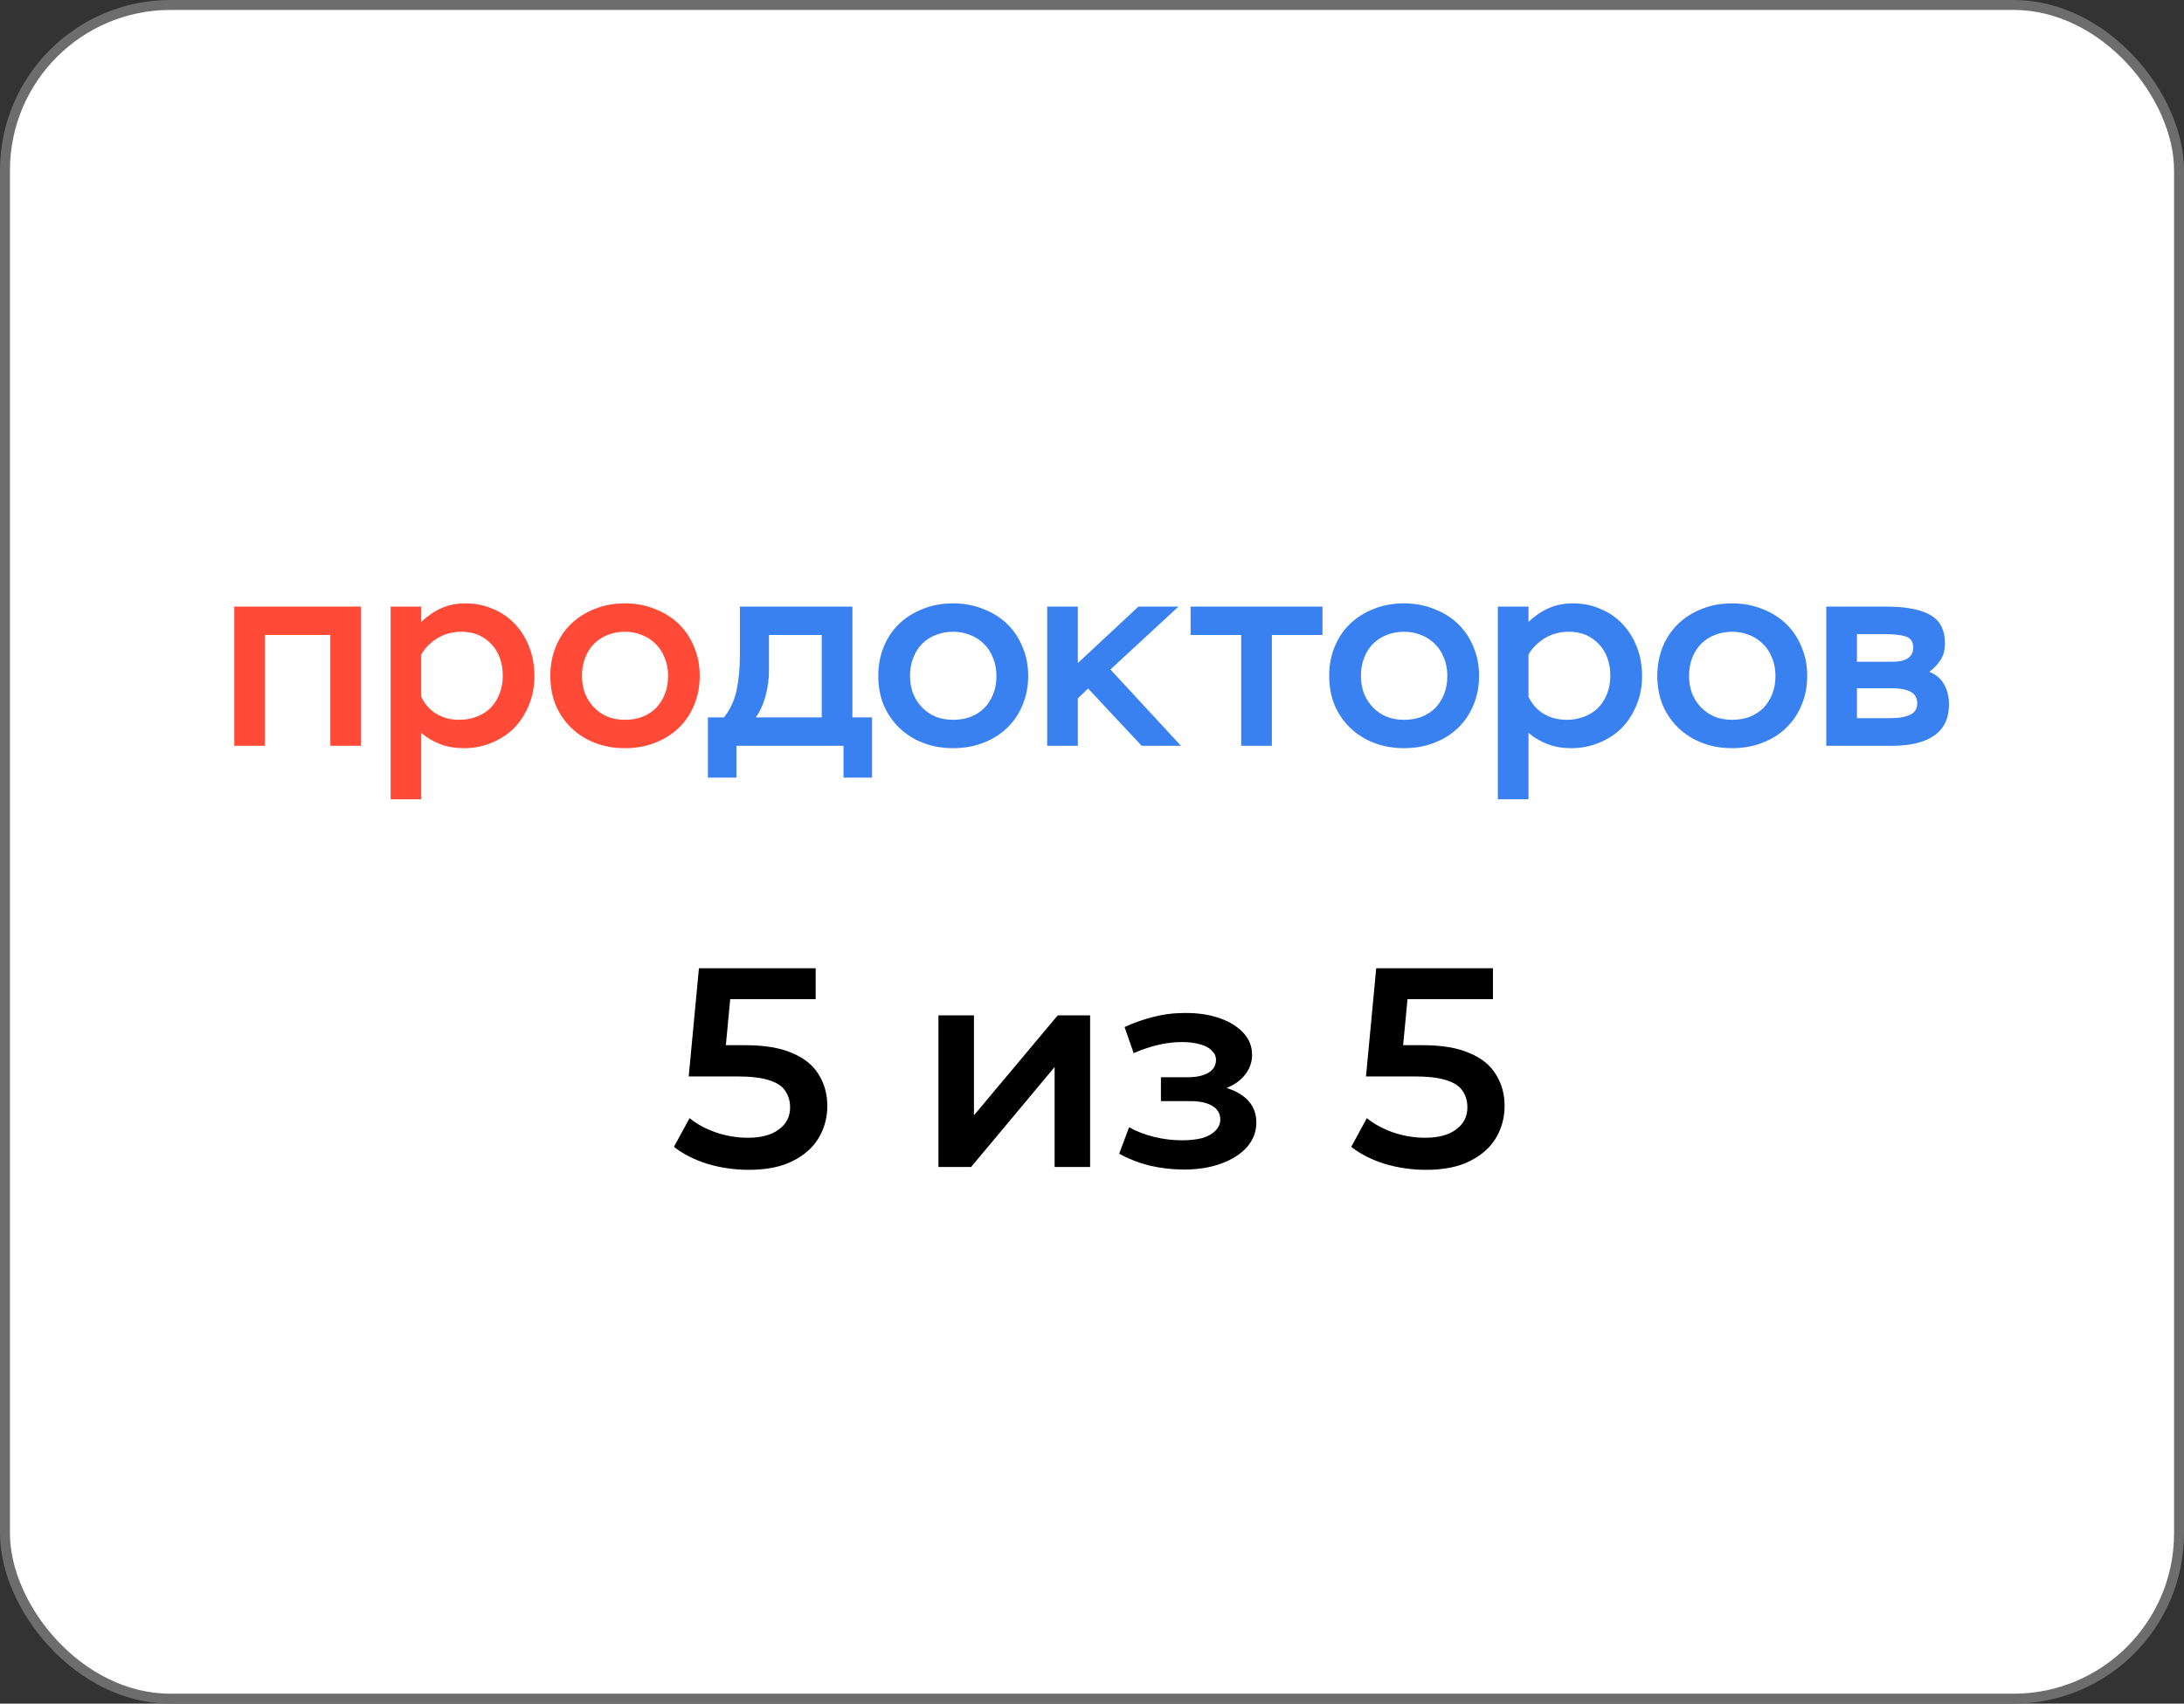 <?xml version="1.0" encoding="UTF-8"?> <svg xmlns="http://www.w3.org/2000/svg" width="1538" height="1200" viewBox="0 0 1538 1200" fill="none"><rect x="0" y="0" width="1538" height="1200" fill="#333333" stroke="none"/><rect x="3.5" y="3.5" width="1531" height="1193" rx="116.5" fill="white"></rect><rect x="3.5" y="3.5" width="1531" height="1193" rx="116.5" stroke="#6D6D6D" stroke-width="7"></rect><path d="M232.621 447.247H186.533V525.296H165V427.263H254.154V525.296H232.621V447.247Z" fill="#FF4A37"></path><path d="M275.104 427.262H296.637V438.008C301.044 433.861 305.766 430.656 310.803 428.393C315.84 426.131 321.507 425 327.803 425C334.855 425 341.34 426.32 347.259 428.959C353.303 431.473 358.465 435.055 362.747 439.705C367.028 444.229 370.366 449.634 372.758 455.918C375.151 462.077 376.347 468.801 376.347 476.09C376.347 483.631 375.025 490.544 372.38 496.828C369.862 502.986 366.399 508.328 361.991 512.853C357.584 517.251 352.296 520.708 346.125 523.222C340.081 525.735 333.595 526.992 326.67 526.992C320.499 526.992 314.958 526.049 310.047 524.164C305.136 522.278 300.666 519.639 296.637 516.246V563H275.104V427.262ZM323.459 507.008C327.74 507.008 331.707 506.317 335.358 504.934C339.136 503.552 342.41 501.541 345.18 498.902C347.951 496.137 350.092 492.869 351.603 489.098C353.24 485.202 354.058 480.803 354.058 475.902C354.058 471.377 353.366 467.23 351.98 463.459C350.595 459.563 348.58 456.295 345.936 453.656C343.418 450.891 340.395 448.754 336.869 447.246C333.344 445.738 329.44 444.984 325.158 444.984C318.61 444.984 312.818 446.554 307.781 449.697C302.87 452.839 299.155 456.609 296.637 461.008V490.795C299.155 496.074 302.744 500.096 307.403 502.861C312.062 505.626 317.414 507.008 323.459 507.008Z" fill="#FF4A37"></path><path d="M387.543 476.09C387.543 468.675 388.802 461.888 391.321 455.73C393.839 449.446 397.428 444.041 402.088 439.516C406.747 434.992 412.288 431.473 418.71 428.959C425.132 426.32 432.246 425 440.054 425C447.735 425 454.787 426.32 461.209 428.959C467.757 431.473 473.361 434.992 478.02 439.516C482.679 444.041 486.268 449.446 488.787 455.73C491.431 461.888 492.753 468.675 492.753 476.09C492.753 483.506 491.431 490.355 488.787 496.639C486.268 502.798 482.679 508.139 478.02 512.664C473.361 517.189 467.757 520.708 461.209 523.222C454.787 525.735 447.735 526.992 440.054 526.992C432.372 526.992 425.32 525.735 418.898 523.222C412.476 520.708 406.935 517.189 402.276 512.664C397.617 508.139 393.965 502.798 391.321 496.639C388.802 490.355 387.543 483.506 387.543 476.09ZM409.832 476.09C409.832 480.489 410.525 484.574 411.91 488.344C413.421 492.115 415.498 495.382 418.143 498.147C420.787 500.913 423.935 503.112 427.587 504.746C431.365 506.254 435.52 507.008 440.054 507.008C444.587 507.008 448.679 506.317 452.331 504.934C456.109 503.426 459.32 501.353 461.965 498.713C464.609 495.948 466.687 492.68 468.198 488.91C469.709 485.139 470.464 480.866 470.464 476.09C470.464 471.314 469.646 467.041 468.009 463.27C466.498 459.374 464.357 456.106 461.587 453.467C458.817 450.702 455.605 448.628 451.953 447.246C448.302 445.738 444.335 444.984 440.054 444.984C435.772 444.984 431.743 445.738 427.965 447.246C424.313 448.628 421.102 450.702 418.332 453.467C415.688 456.106 413.609 459.374 412.098 463.27C410.587 467.041 409.832 471.314 409.832 476.09Z" fill="#FF4A37"></path><path d="M498.5 505.312H509.871C514.294 499.656 517.263 493.184 518.779 485.894C520.295 478.604 521.053 470.372 521.053 461.197V427.263H600.274V505.312H614.109V547.73H594.02V525.296H518.589V547.73H498.5V505.312ZM578.668 505.312V447.247H541.522V472.32C541.522 478.353 540.7 484.386 539.058 490.418C537.415 496.326 535.141 501.291 532.235 505.312H578.668Z" fill="#3981F1"></path><path d="M618.498 476.09C618.498 468.675 619.761 461.888 622.288 455.73C624.815 449.446 628.416 444.041 633.091 439.516C637.766 434.992 643.325 431.473 649.769 428.959C656.213 426.32 663.352 425 671.185 425C678.892 425 685.968 426.32 692.411 428.959C698.982 431.473 704.604 434.992 709.279 439.516C713.954 444.041 717.555 449.446 720.082 455.73C722.735 461.888 724.062 468.675 724.062 476.09C724.062 483.506 722.735 490.355 720.082 496.639C717.555 502.798 713.954 508.139 709.279 512.664C704.604 517.189 698.982 520.708 692.411 523.222C685.968 525.735 678.892 526.992 671.185 526.992C663.478 526.992 656.402 525.735 649.959 523.222C643.515 520.708 637.955 517.189 633.281 512.664C628.605 508.139 624.942 502.798 622.288 496.639C619.761 490.355 618.498 483.506 618.498 476.09ZM640.862 476.09C640.862 480.489 641.556 484.574 642.946 488.344C644.462 492.115 646.547 495.382 649.2 498.147C651.854 500.913 655.012 503.112 658.677 504.746C662.467 506.254 666.636 507.008 671.185 507.008C675.734 507.008 679.84 506.317 683.504 504.934C687.294 503.426 690.516 501.353 693.17 498.713C695.823 495.948 697.908 492.68 699.424 488.91C700.94 485.139 701.698 480.866 701.698 476.09C701.698 471.314 700.877 467.041 699.234 463.27C697.718 459.374 695.57 456.106 692.79 453.467C690.011 450.702 686.789 448.628 683.125 447.246C679.461 445.738 675.481 444.984 671.185 444.984C666.889 444.984 662.846 445.738 659.056 447.246C655.392 448.628 652.169 450.702 649.39 453.467C646.737 456.106 644.652 459.374 643.136 463.27C641.619 467.041 640.862 471.314 640.862 476.09Z" fill="#3981F1"></path><path d="M737.428 427.263H759.033V467.042L801.675 427.263H829.913L781.964 471.566L831.621 525.296H803.952L766.238 484.951L759.033 491.927V525.296H737.428V427.263Z" fill="#3981F1"></path><path d="M838.436 427.263H931.304V447.247H895.671V525.296H874.068V447.247H838.436V427.263Z" fill="#3981F1"></path><path d="M936.027 476.09C936.027 468.675 937.292 461.888 939.822 455.73C942.347 449.446 945.946 444.041 950.621 439.516C955.296 434.992 960.856 431.473 967.302 428.959C973.742 426.32 980.883 425 988.715 425C996.425 425 1003.5 426.32 1009.94 428.959C1016.52 431.473 1022.13 434.992 1026.81 439.516C1031.48 444.041 1035.09 449.446 1037.61 455.73C1040.27 461.888 1041.59 468.675 1041.59 476.09C1041.59 483.506 1040.27 490.355 1037.61 496.639C1035.09 502.798 1031.48 508.139 1026.81 512.664C1022.13 517.189 1016.52 520.708 1009.94 523.222C1003.5 525.735 996.425 526.992 988.715 526.992C981.01 526.992 973.931 525.735 967.491 523.222C961.046 520.708 955.485 517.189 950.811 512.664C946.136 508.139 942.473 502.798 939.822 496.639C937.292 490.355 936.027 483.506 936.027 476.09ZM958.395 476.09C958.395 480.489 959.091 484.574 960.476 488.344C961.994 492.115 964.076 495.382 966.732 498.147C969.383 500.913 972.546 503.112 976.208 504.746C979.998 506.254 984.166 507.008 988.715 507.008C993.263 507.008 997.374 506.317 1001.04 504.934C1004.83 503.426 1008.05 501.353 1010.7 498.713C1013.35 495.948 1015.44 492.68 1016.95 488.91C1018.47 485.139 1019.23 480.866 1019.23 476.09C1019.23 471.314 1018.41 467.041 1016.76 463.27C1015.25 459.374 1013.1 456.106 1010.32 453.467C1007.54 450.702 1004.32 448.628 1000.66 447.246C996.995 445.738 993.01 444.984 988.715 444.984C984.419 444.984 980.377 445.738 976.588 447.246C972.925 448.628 969.699 450.702 966.922 453.467C964.266 456.106 962.184 459.374 960.666 463.27C959.154 467.041 958.395 471.314 958.395 476.09Z" fill="#3981F1"></path><path d="M1054.79 427.262H1076.39V438.008C1080.81 433.861 1085.55 430.656 1090.61 428.393C1095.66 426.131 1101.35 425 1107.67 425C1114.74 425 1121.25 426.32 1127.19 428.959C1133.25 431.473 1138.43 435.055 1142.72 439.705C1147.02 444.229 1150.37 449.634 1152.77 455.918C1155.17 462.077 1156.37 468.801 1156.37 476.09C1156.37 483.631 1155.05 490.544 1152.39 496.828C1149.87 502.986 1146.39 508.328 1141.96 512.853C1137.54 517.251 1132.24 520.708 1126.05 523.222C1119.98 525.735 1113.47 526.992 1106.53 526.992C1100.33 526.992 1094.77 526.049 1089.85 524.164C1084.92 522.278 1080.43 519.639 1076.39 516.246V563H1054.79V427.262ZM1103.31 507.008C1107.6 507.008 1111.58 506.317 1115.24 504.934C1119.03 503.552 1122.32 501.541 1125.1 498.902C1127.88 496.137 1130.03 492.869 1131.55 489.098C1133.18 485.202 1134.01 480.803 1134.01 475.902C1134.01 471.377 1133.31 467.23 1131.93 463.459C1130.53 459.563 1128.51 456.295 1125.86 453.656C1123.33 450.891 1120.3 448.754 1116.76 447.246C1113.22 445.738 1109.3 444.984 1105.01 444.984C1098.44 444.984 1092.63 446.554 1087.58 449.697C1082.65 452.839 1078.92 456.609 1076.39 461.008V490.795C1078.92 496.074 1082.52 500.096 1087.2 502.861C1091.87 505.626 1097.24 507.008 1103.31 507.008Z" fill="#3981F1"></path><path d="M1167.09 476.09C1167.09 468.675 1168.36 461.888 1170.88 455.73C1173.41 449.446 1177.01 444.041 1181.69 439.516C1186.36 434.992 1191.92 431.473 1198.36 428.959C1204.81 426.32 1211.95 425 1219.78 425C1227.49 425 1234.56 426.32 1241.01 428.959C1247.58 431.473 1253.2 434.992 1257.87 439.516C1262.55 444.041 1266.15 449.446 1268.68 455.73C1271.33 461.888 1272.66 468.675 1272.66 476.09C1272.66 483.506 1271.33 490.355 1268.68 496.639C1266.15 502.798 1262.55 508.139 1257.87 512.664C1253.2 517.189 1247.58 520.708 1241.01 523.222C1234.56 525.735 1227.49 526.992 1219.78 526.992C1212.08 526.992 1205 525.735 1198.55 523.222C1192.11 520.708 1186.55 517.189 1181.88 512.664C1177.2 508.139 1173.54 502.798 1170.88 496.639C1168.36 490.355 1167.09 483.506 1167.09 476.09ZM1189.46 476.09C1189.46 480.489 1190.15 484.574 1191.54 488.344C1193.06 492.115 1195.14 495.382 1197.8 498.147C1200.45 500.913 1203.61 503.112 1207.27 504.746C1211.06 506.254 1215.23 507.008 1219.78 507.008C1224.33 507.008 1228.43 506.317 1232.1 504.934C1235.89 503.426 1239.11 501.353 1241.76 498.713C1244.42 495.948 1246.5 492.68 1248.02 488.91C1249.54 485.139 1250.3 480.866 1250.3 476.09C1250.3 471.314 1249.47 467.041 1247.83 463.27C1246.31 459.374 1244.17 456.106 1241.38 453.467C1238.61 450.702 1235.39 448.628 1231.72 447.246C1228.06 445.738 1224.08 444.984 1219.78 444.984C1215.49 444.984 1211.44 445.738 1207.65 447.246C1203.99 448.628 1200.77 450.702 1197.99 453.467C1195.33 456.106 1193.25 459.374 1191.73 463.27C1190.21 467.041 1189.46 471.314 1189.46 476.09Z" fill="#3981F1"></path><path d="M1286.08 427.263H1328.15C1341.93 427.263 1352.29 429.211 1359.24 433.107C1366.19 437.003 1369.66 443.727 1369.66 453.279C1369.66 457.804 1368.65 461.637 1366.63 464.779C1364.61 467.922 1361.95 470.749 1358.67 473.263C1363.34 475.023 1366.82 477.976 1369.09 482.123C1371.37 486.146 1372.5 490.796 1372.5 496.075C1372.5 505.878 1369.03 513.23 1362.08 518.132C1355.13 522.908 1345.34 525.296 1332.7 525.296H1286.08V427.263ZM1307.69 484.763V505.878H1330.62C1337.06 505.878 1341.93 505.061 1345.22 503.427C1348.5 501.793 1350.14 499.154 1350.14 495.509C1350.14 491.613 1348.56 488.848 1345.4 487.214C1342.37 485.58 1337.63 484.763 1331.19 484.763H1307.69ZM1307.69 446.681V466.099H1333.08C1337.5 466.099 1340.98 465.282 1343.51 463.648C1346.04 462.015 1347.3 459.501 1347.3 456.107C1347.3 452.085 1345.59 449.509 1342.18 448.378C1338.9 447.247 1334.03 446.681 1327.59 446.681H1307.69Z" fill="#3981F1"></path><path d="M527.2 824C517.333 824 507.667 822.6 498.2 819.8C488.867 816.867 481 812.867 474.6 807.8L485.6 787.6C490.667 791.733 496.8 795.067 504 797.6C511.333 800.133 518.933 801.4 526.8 801.4C536 801.4 543.2 799.467 548.4 795.6C553.733 791.733 556.4 786.533 556.4 780C556.4 775.6 555.267 771.733 553 768.4C550.867 765.067 547 762.533 541.4 760.8C535.933 759.067 528.4 758.2 518.8 758.2H485L492.2 682H574.4V703.8H501.8L515.4 691.4L510 748.4L496.4 736.2H524.6C538.467 736.2 549.6 738.067 558 741.8C566.533 745.4 572.733 750.467 576.6 757C580.6 763.4 582.6 770.733 582.6 779C582.6 787.133 580.6 794.6 576.6 801.4C572.6 808.2 566.467 813.667 558.2 817.8C550.067 821.933 539.733 824 527.2 824ZM660.87 822V715.2H685.87V785.6L744.87 715.2H767.67V822H742.67V751.6L683.87 822H660.87ZM833.733 823.8C825.599 823.8 817.533 822.867 809.533 821C801.666 819 794.533 816.2 788.133 812.6L795.133 794C800.333 796.933 806.199 799.2 812.733 800.8C819.266 802.4 825.799 803.2 832.333 803.2C837.933 803.2 842.733 802.667 846.733 801.6C850.733 800.4 853.799 798.667 855.933 796.4C858.199 794.133 859.333 791.533 859.333 788.6C859.333 784.333 857.466 781.133 853.733 779C850.133 776.733 844.933 775.6 838.133 775.6H817.533V758.8H836.133C840.399 758.8 843.999 758.333 846.933 757.4C849.999 756.467 852.333 755.067 853.933 753.2C855.533 751.333 856.333 749.133 856.333 746.6C856.333 744.067 855.333 741.867 853.333 740C851.466 738 848.733 736.533 845.133 735.6C841.533 734.533 837.199 734 832.133 734C826.799 734 821.266 734.667 815.533 736C809.933 737.333 804.199 739.267 798.333 741.8L791.933 723.4C798.733 720.333 805.333 718 811.733 716.4C818.266 714.667 824.733 713.733 831.133 713.6C840.866 713.2 849.533 714.2 857.133 716.6C864.733 719 870.733 722.467 875.133 727C879.533 731.533 881.733 736.867 881.733 743C881.733 748.067 880.133 752.667 876.933 756.8C873.866 760.8 869.599 763.933 864.133 766.2C858.799 768.467 852.666 769.6 845.733 769.6L846.533 764.2C858.399 764.2 867.733 766.6 874.533 771.4C881.333 776.067 884.733 782.467 884.733 790.6C884.733 797.133 882.533 802.933 878.133 808C873.733 812.933 867.666 816.8 859.933 819.6C852.333 822.4 843.599 823.8 833.733 823.8ZM1004.15 824C994.286 824 984.62 822.6 975.153 819.8C965.82 816.867 957.953 812.867 951.553 807.8L962.553 787.6C967.62 791.733 973.753 795.067 980.953 797.6C988.286 800.133 995.886 801.4 1003.75 801.4C1012.95 801.4 1020.15 799.467 1025.35 795.6C1030.69 791.733 1033.35 786.533 1033.35 780C1033.35 775.6 1032.22 771.733 1029.95 768.4C1027.82 765.067 1023.95 762.533 1018.35 760.8C1012.89 759.067 1005.35 758.2 995.753 758.2H961.953L969.153 682H1051.35V703.8H978.753L992.353 691.4L986.953 748.4L973.353 736.2H1001.55C1015.42 736.2 1026.55 738.067 1034.95 741.8C1043.49 745.4 1049.69 750.467 1053.55 757C1057.55 763.4 1059.55 770.733 1059.55 779C1059.55 787.133 1057.55 794.6 1053.55 801.4C1049.55 808.2 1043.42 813.667 1035.15 817.8C1027.02 821.933 1016.69 824 1004.15 824Z" fill="black"></path></svg> 